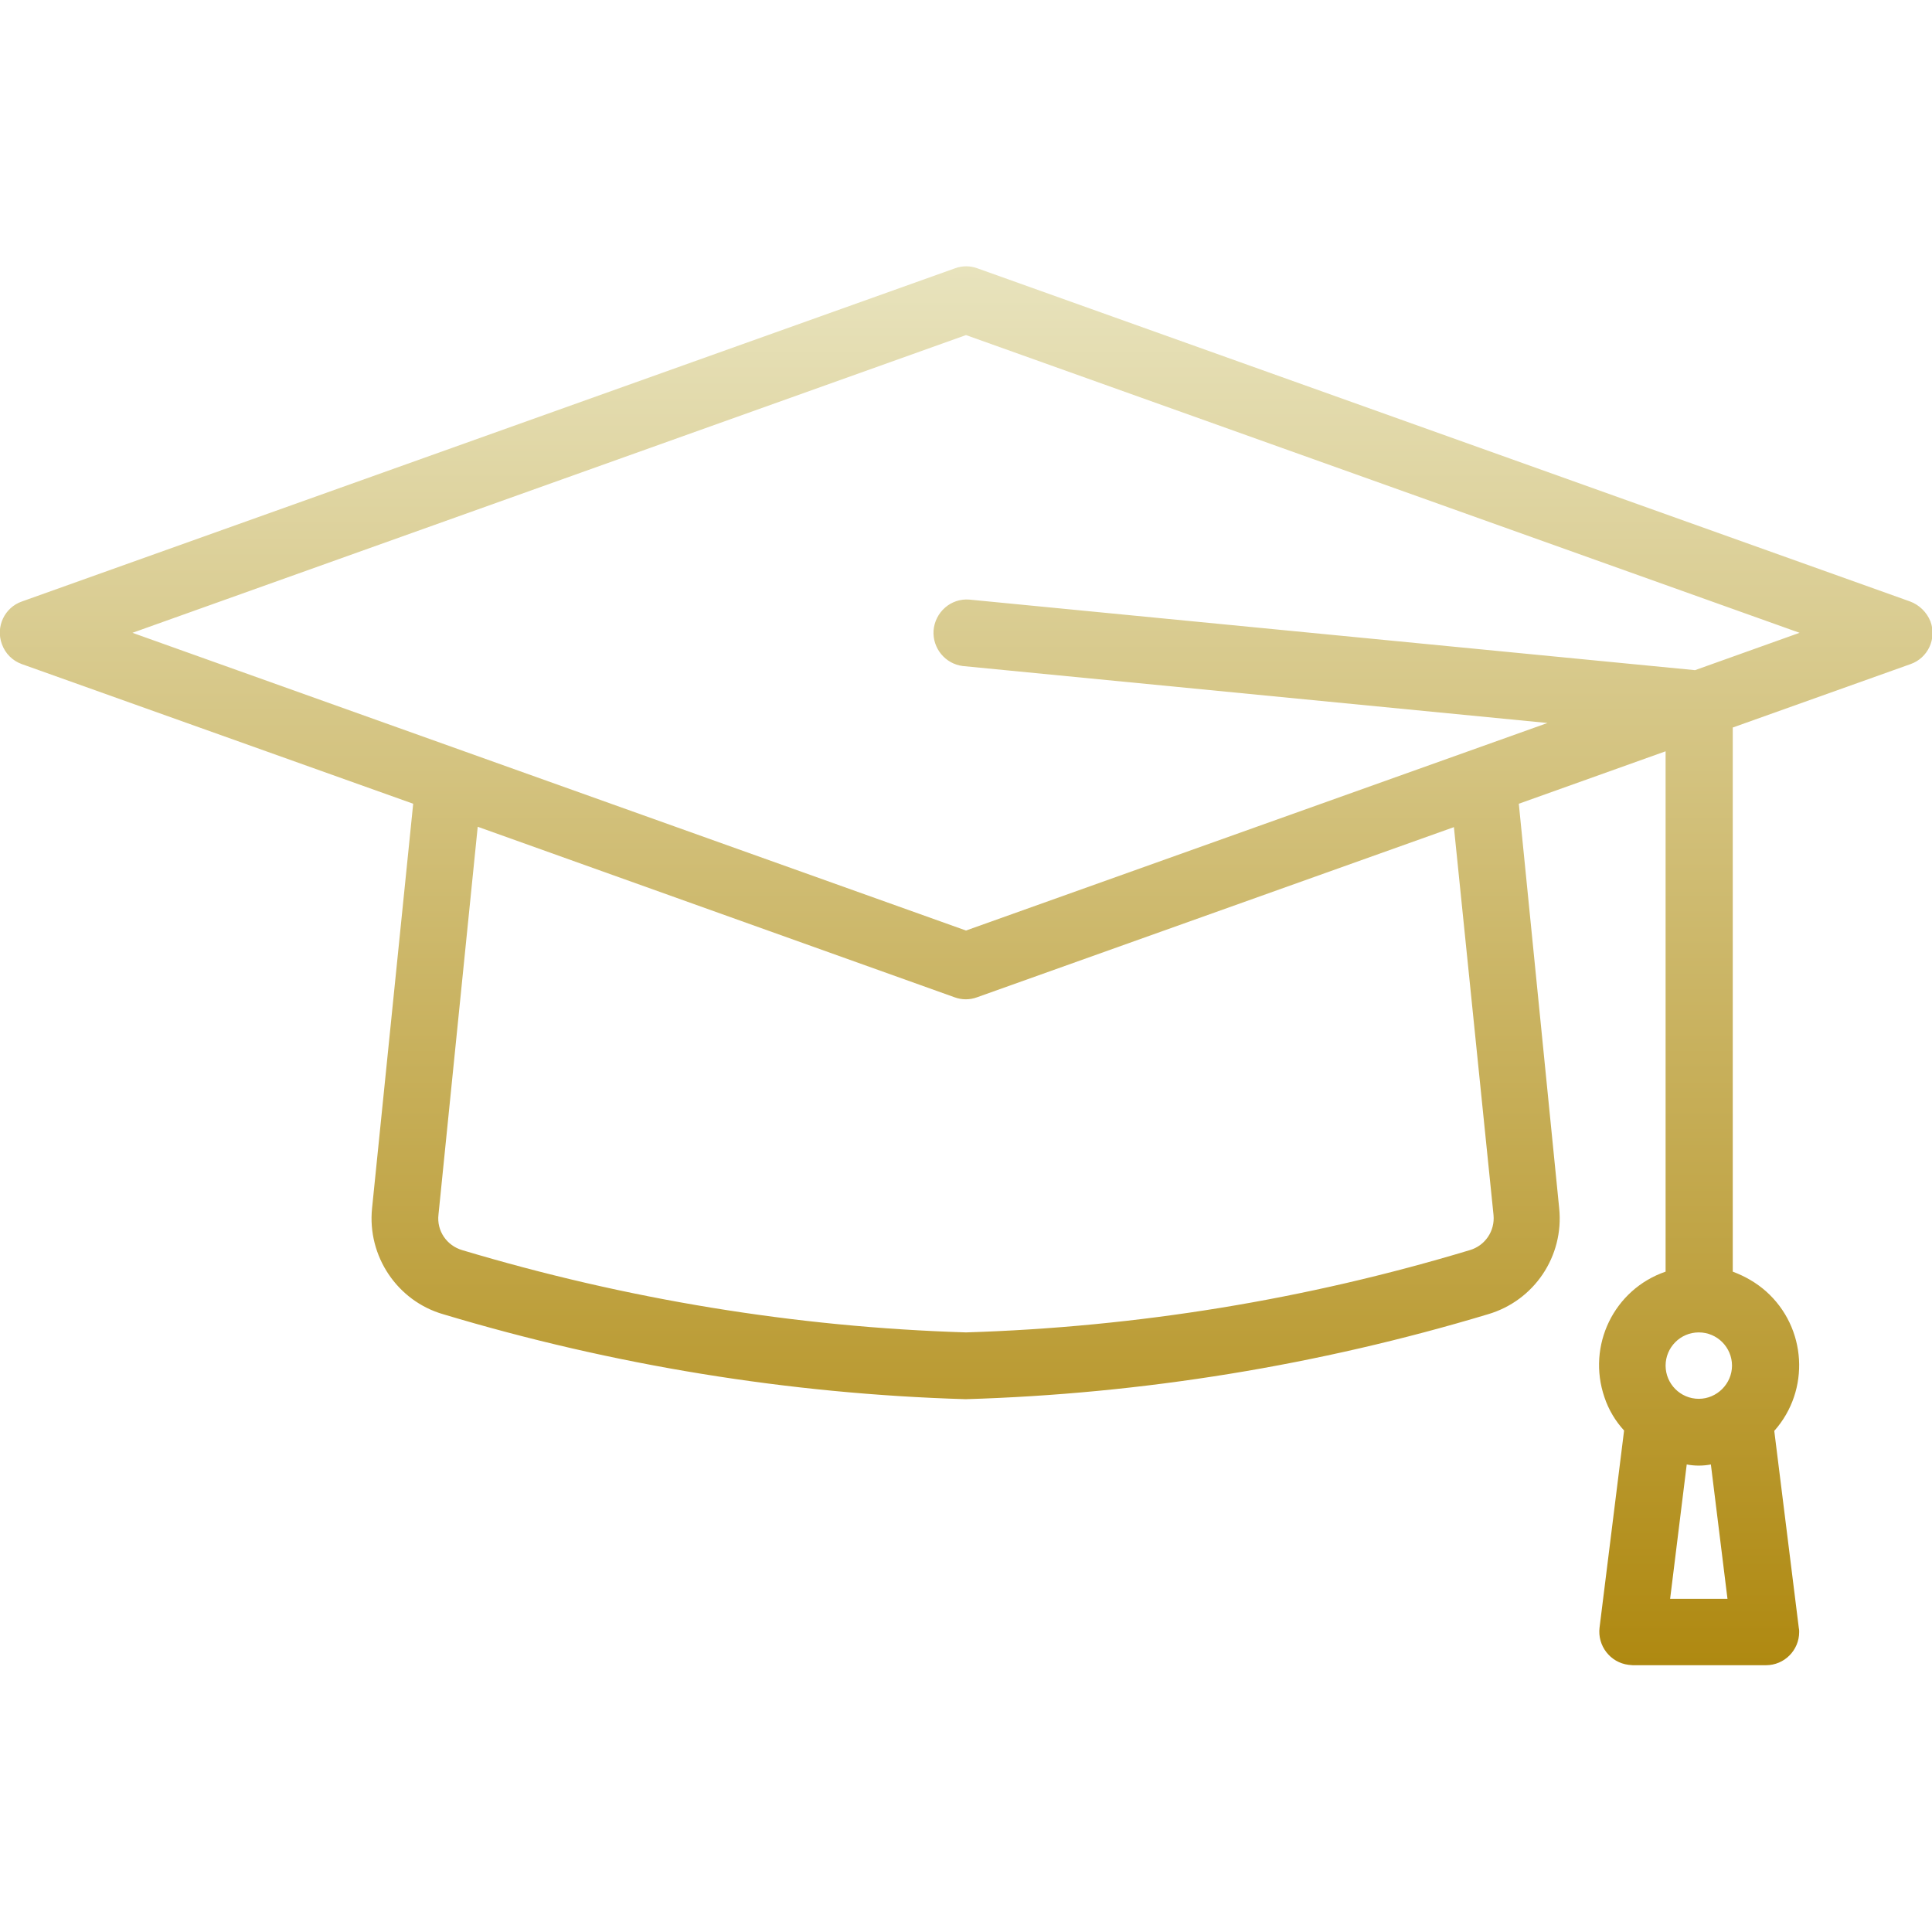 <svg xmlns="http://www.w3.org/2000/svg" xmlns:xlink="http://www.w3.org/1999/xlink" id="Camada_1" x="0px" y="0px" viewBox="0 0 512 512" style="enable-background:new 0 0 512 512;" xml:space="preserve"><style type="text/css">	.st0{fill:url(#SVGID_1_);}</style><g>	<linearGradient id="SVGID_1_" gradientUnits="userSpaceOnUse" x1="256.05" y1="441.3" x2="256.05" y2="70.575">		<stop offset="0" style="stop-color:#AF8911"></stop>		<stop offset="1" style="stop-color:#E8E3BD"></stop>	</linearGradient>	<path class="st0" d="M506.2,159.4L259,71.1c-1.9-0.7-4-0.7-5.9,0L5.8,159.4c-4.6,1.6-7,6.7-5.3,11.3c0.9,2.5,2.8,4.4,5.3,5.3  l103.7,37L98.6,320.2c-1.3,12.7,6.7,24.6,18.9,28.1c45,13.5,91.5,21.1,138.4,22.5c46.9-1.4,93.5-9,138.4-22.5  c12.3-3.6,20.2-15.4,18.9-28.1L402.5,213l38.9-13.9V337c-13.7,4.7-20.9,19.6-16.2,33.3c1.1,3.3,2.9,6.3,5.2,8.8l-6.5,52.2  c-0.6,4.8,2.8,9.3,7.7,9.9c0.4,0,0.7,0.1,1.1,0.1H468c4.9,0,8.8-4,8.8-8.8c0-0.4,0-0.7-0.1-1.1l-6.5-52.2c9.6-10.8,8.6-27.4-2.2-37  c-2.6-2.3-5.6-4-8.8-5.2V192.8l47.1-16.8c4.6-1.6,7-6.7,5.3-11.3C510.6,162.2,508.6,160.3,506.2,159.4z M450.2,353.1  c4.9,0,8.8,4,8.8,8.8s-4,8.8-8.8,8.8c-4.9,0-8.8-4-8.8-8.8S445.3,353.1,450.2,353.1z M442.6,423.7l4.4-35.6c2.1,0.4,4.3,0.4,6.4,0  l4.4,35.6H442.6z M395.8,322c0.4,4.2-2.2,8.1-6.3,9.3c-43.4,13.1-88.2,20.4-133.5,21.8c-45.3-1.4-90.1-8.8-133.5-21.8  c-4.1-1.2-6.8-5.1-6.3-9.4l10.4-102.8L253,264.3c1.9,0.7,4,0.7,5.9,0l126.4-45.1L395.8,322z M449.2,177.6l-192.3-18.7  c-4.9-0.4-9.1,3.3-9.5,8.2c-0.3,4.7,3.1,8.8,7.7,9.4l155,15.1l-154.1,55L35.1,167.7L256,88.8l220.9,78.9L449.2,177.6z"></path></g></svg>